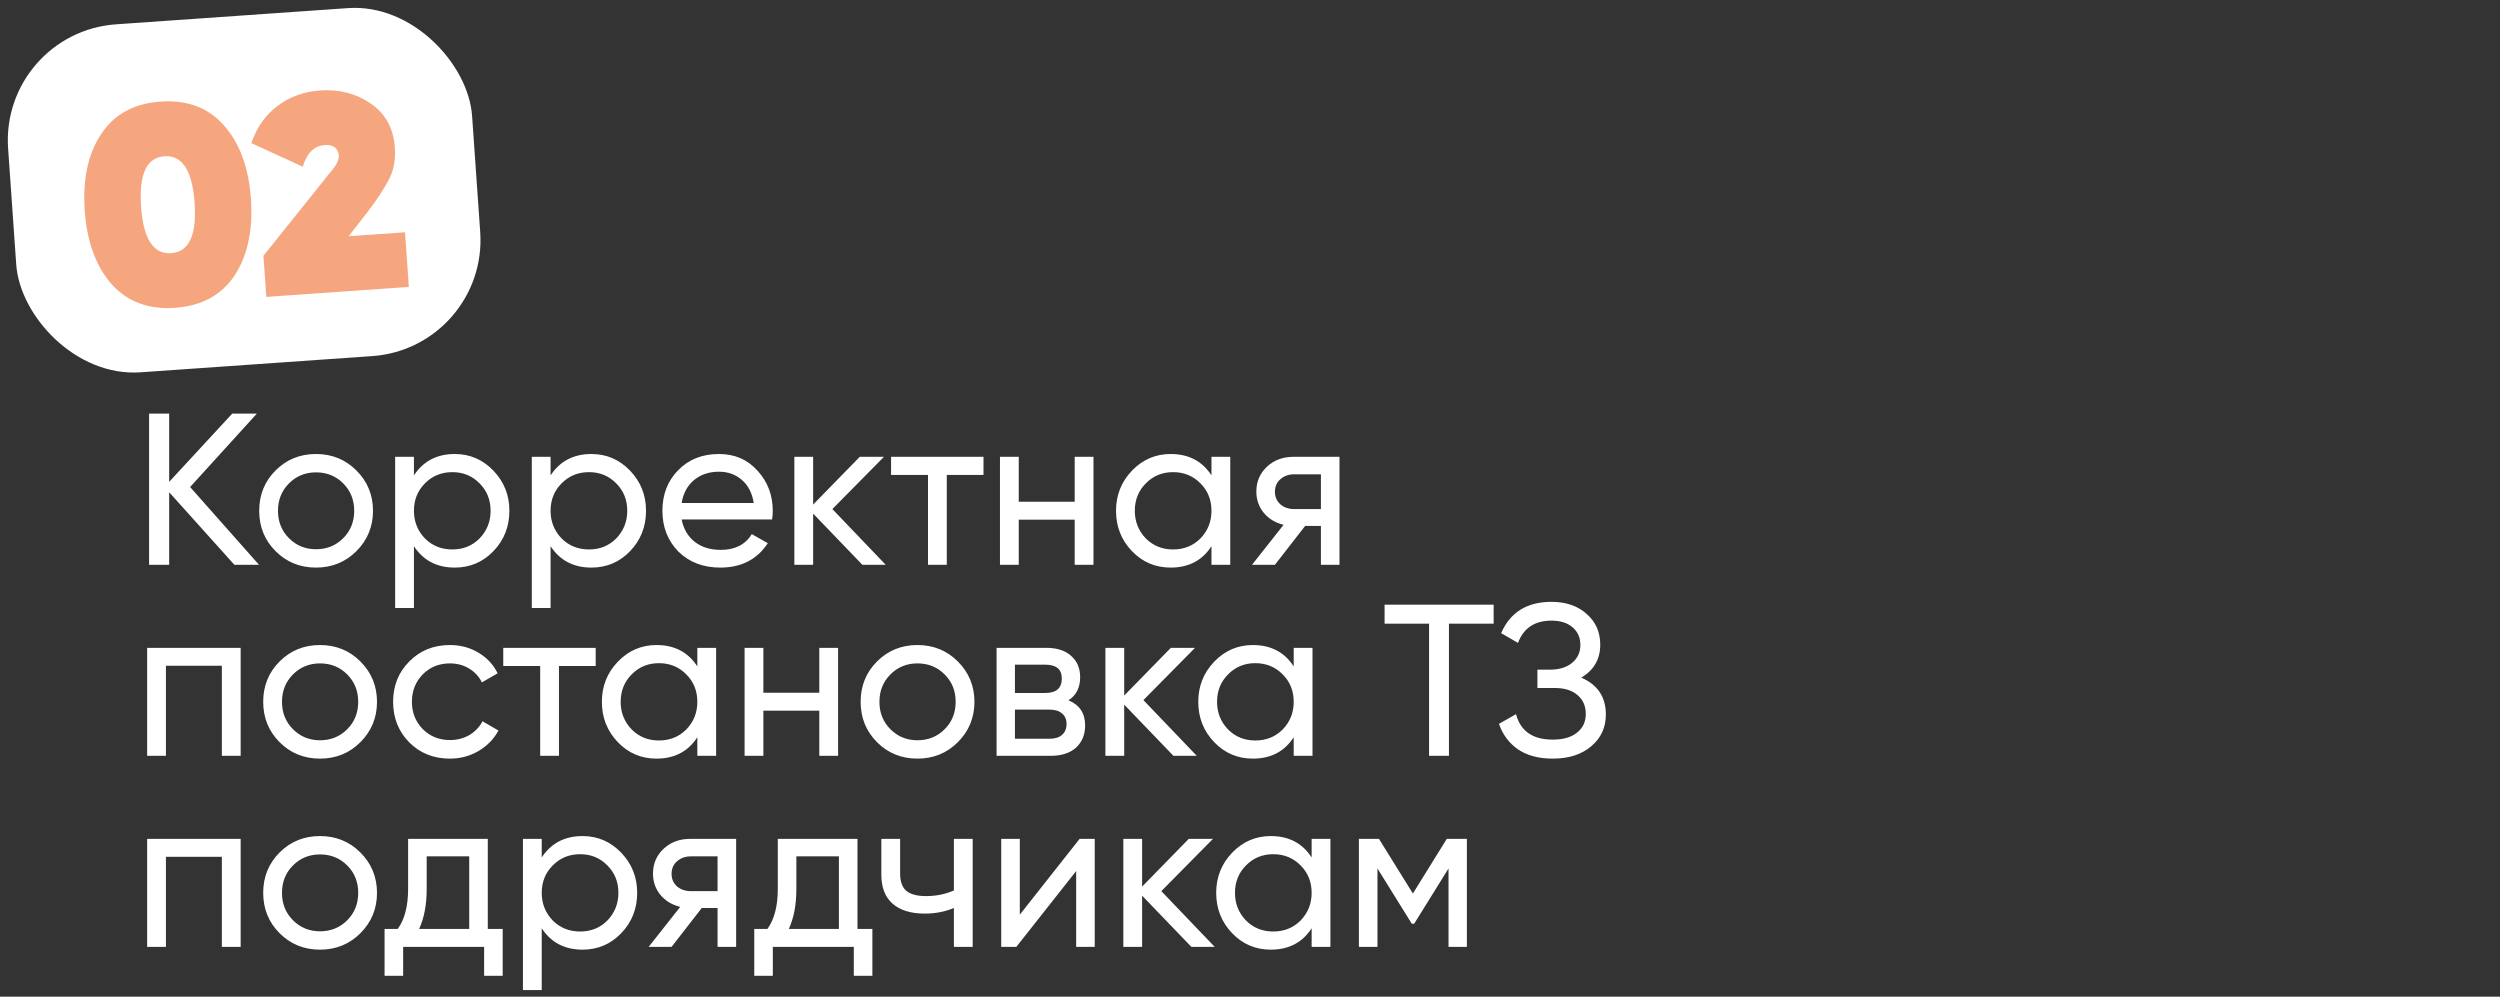 <?xml version="1.0" encoding="UTF-8"?> <svg xmlns="http://www.w3.org/2000/svg" width="301" height="120" viewBox="0 0 301 120" fill="none"><rect x="0" y="0" width="301" height="120" fill="#333333" stroke="none"/><path d="M22.89 58.64L31.184 68H28.22L20.368 59.264V68H17.95V49.8H20.368V58.016L27.96 49.8H30.924L22.89 58.64ZM42.907 66.362C41.589 67.679 39.969 68.338 38.045 68.338C36.121 68.338 34.5 67.679 33.183 66.362C31.865 65.045 31.207 63.424 31.207 61.5C31.207 59.576 31.865 57.955 33.183 56.638C34.5 55.321 36.121 54.662 38.045 54.662C39.969 54.662 41.589 55.321 42.907 56.638C44.241 57.973 44.909 59.593 44.909 61.5C44.909 63.407 44.241 65.027 42.907 66.362ZM38.045 66.128C39.345 66.128 40.437 65.686 41.321 64.802C42.205 63.918 42.647 62.817 42.647 61.5C42.647 60.183 42.205 59.082 41.321 58.198C40.437 57.314 39.345 56.872 38.045 56.872C36.762 56.872 35.679 57.314 34.795 58.198C33.911 59.082 33.469 60.183 33.469 61.5C33.469 62.817 33.911 63.918 34.795 64.802C35.679 65.686 36.762 66.128 38.045 66.128ZM54.751 54.662C56.571 54.662 58.123 55.329 59.405 56.664C60.688 57.999 61.329 59.611 61.329 61.5C61.329 63.407 60.688 65.027 59.405 66.362C58.14 67.679 56.589 68.338 54.751 68.338C52.602 68.338 50.964 67.48 49.837 65.764V73.2H47.575V55H49.837V57.236C50.964 55.52 52.602 54.662 54.751 54.662ZM54.465 66.154C55.765 66.154 56.857 65.712 57.741 64.828C58.625 63.909 59.067 62.8 59.067 61.5C59.067 60.183 58.625 59.082 57.741 58.198C56.857 57.297 55.765 56.846 54.465 56.846C53.148 56.846 52.047 57.297 51.163 58.198C50.279 59.082 49.837 60.183 49.837 61.5C49.837 62.8 50.279 63.909 51.163 64.828C52.047 65.712 53.148 66.154 54.465 66.154ZM71.204 54.662C73.025 54.662 74.576 55.329 75.859 56.664C77.141 57.999 77.782 59.611 77.782 61.5C77.782 63.407 77.141 65.027 75.859 66.362C74.593 67.679 73.042 68.338 71.204 68.338C69.055 68.338 67.417 67.48 66.29 65.764V73.2H64.028V55H66.29V57.236C67.417 55.52 69.055 54.662 71.204 54.662ZM70.918 66.154C72.219 66.154 73.311 65.712 74.195 64.828C75.079 63.909 75.52 62.8 75.52 61.5C75.52 60.183 75.079 59.082 74.195 58.198C73.311 57.297 72.219 56.846 70.918 56.846C69.601 56.846 68.501 57.297 67.617 58.198C66.733 59.082 66.29 60.183 66.29 61.5C66.29 62.8 66.733 63.909 67.617 64.828C68.501 65.712 69.601 66.154 70.918 66.154ZM92.962 62.54H82.068C82.293 63.684 82.822 64.585 83.654 65.244C84.486 65.885 85.526 66.206 86.774 66.206C88.49 66.206 89.738 65.573 90.518 64.308L92.442 65.4C91.159 67.359 89.252 68.338 86.722 68.338C84.676 68.338 82.995 67.697 81.678 66.414C80.395 65.097 79.754 63.459 79.754 61.5C79.754 59.524 80.386 57.895 81.652 56.612C82.917 55.312 84.555 54.662 86.566 54.662C88.472 54.662 90.024 55.338 91.22 56.69C92.433 58.007 93.04 59.619 93.04 61.526C93.04 61.855 93.014 62.193 92.962 62.54ZM86.566 56.794C85.37 56.794 84.364 57.132 83.55 57.808C82.752 58.484 82.258 59.403 82.068 60.564H90.752C90.561 59.368 90.084 58.441 89.322 57.782C88.559 57.123 87.64 56.794 86.566 56.794ZM100.216 61.292L106.638 68H103.83L97.902 61.838V68H95.64V55H97.902V60.746L103.518 55H106.43L100.216 61.292ZM107.285 55H118.413V57.184H113.993V68H111.731V57.184H107.285V55ZM129.392 60.408V55H131.654V68H129.392V62.566H122.658V68H120.396V55H122.658V60.408H129.392ZM145.861 57.236V55H148.123V68H145.861V65.764C144.752 67.48 143.114 68.338 140.947 68.338C139.11 68.338 137.558 67.679 136.293 66.362C135.01 65.027 134.369 63.407 134.369 61.5C134.369 59.611 135.01 57.999 136.293 56.664C137.576 55.329 139.127 54.662 140.947 54.662C143.114 54.662 144.752 55.52 145.861 57.236ZM141.233 66.154C142.55 66.154 143.651 65.712 144.535 64.828C145.419 63.909 145.861 62.8 145.861 61.5C145.861 60.183 145.419 59.082 144.535 58.198C143.651 57.297 142.55 56.846 141.233 56.846C139.933 56.846 138.841 57.297 137.957 58.198C137.073 59.082 136.631 60.183 136.631 61.5C136.631 62.8 137.073 63.909 137.957 64.828C138.841 65.712 139.933 66.154 141.233 66.154ZM155.736 55H161.274V68H159.038V63.32H157.14L153.5 68H150.744L154.54 63.19C153.552 62.947 152.755 62.462 152.148 61.734C151.559 61.006 151.264 60.157 151.264 59.186C151.264 57.99 151.689 56.993 152.538 56.196C153.387 55.399 154.453 55 155.736 55ZM155.814 61.292H159.038V57.106H155.814C155.155 57.106 154.601 57.305 154.15 57.704C153.717 58.085 153.5 58.588 153.5 59.212C153.5 59.819 153.717 60.321 154.15 60.72C154.601 61.101 155.155 61.292 155.814 61.292ZM17.716 78H28.974V91H26.712V80.158H19.978V91H17.716V78ZM43.389 89.362C42.072 90.679 40.451 91.338 38.527 91.338C36.603 91.338 34.983 90.679 33.665 89.362C32.348 88.045 31.689 86.424 31.689 84.5C31.689 82.576 32.348 80.955 33.665 79.638C34.983 78.321 36.603 77.662 38.527 77.662C40.451 77.662 42.072 78.321 43.389 79.638C44.724 80.973 45.391 82.593 45.391 84.5C45.391 86.407 44.724 88.027 43.389 89.362ZM38.527 89.128C39.827 89.128 40.919 88.686 41.803 87.802C42.687 86.918 43.129 85.817 43.129 84.5C43.129 83.183 42.687 82.082 41.803 81.198C40.919 80.314 39.827 79.872 38.527 79.872C37.245 79.872 36.161 80.314 35.277 81.198C34.393 82.082 33.951 83.183 33.951 84.5C33.951 85.817 34.393 86.918 35.277 87.802C36.161 88.686 37.245 89.128 38.527 89.128ZM54.168 91.338C52.209 91.338 50.58 90.688 49.28 89.388C47.98 88.071 47.33 86.441 47.33 84.5C47.33 82.559 47.98 80.938 49.28 79.638C50.58 78.321 52.209 77.662 54.168 77.662C55.45 77.662 56.603 77.974 57.626 78.598C58.648 79.205 59.411 80.028 59.914 81.068L58.016 82.16C57.687 81.467 57.175 80.912 56.482 80.496C55.806 80.08 55.035 79.872 54.168 79.872C52.868 79.872 51.776 80.314 50.892 81.198C50.025 82.099 49.592 83.2 49.592 84.5C49.592 85.783 50.025 86.875 50.892 87.776C51.776 88.66 52.868 89.102 54.168 89.102C55.035 89.102 55.815 88.903 56.508 88.504C57.201 88.088 57.73 87.533 58.094 86.84L60.018 87.958C59.446 88.998 58.64 89.821 57.6 90.428C56.56 91.035 55.416 91.338 54.168 91.338ZM60.592 78H71.72V80.184H67.3V91H65.038V80.184H60.592V78ZM83.959 80.236V78H86.221V91H83.959V88.764C82.849 90.48 81.211 91.338 79.044 91.338C77.207 91.338 75.656 90.679 74.391 89.362C73.108 88.027 72.466 86.407 72.466 84.5C72.466 82.611 73.108 80.999 74.391 79.664C75.673 78.329 77.225 77.662 79.044 77.662C81.211 77.662 82.849 78.52 83.959 80.236ZM79.331 89.154C80.648 89.154 81.749 88.712 82.632 87.828C83.516 86.909 83.959 85.8 83.959 84.5C83.959 83.183 83.516 82.082 82.632 81.198C81.749 80.297 80.648 79.846 79.331 79.846C78.031 79.846 76.939 80.297 76.055 81.198C75.171 82.082 74.728 83.183 74.728 84.5C74.728 85.8 75.171 86.909 76.055 87.828C76.939 88.712 78.031 89.154 79.331 89.154ZM98.644 83.408V78H100.906V91H98.644V85.566H91.91V91H89.648V78H91.91V83.408H98.644ZM115.321 89.362C114.003 90.679 112.383 91.338 110.459 91.338C108.535 91.338 106.914 90.679 105.597 89.362C104.279 88.045 103.621 86.424 103.621 84.5C103.621 82.576 104.279 80.955 105.597 79.638C106.914 78.321 108.535 77.662 110.459 77.662C112.383 77.662 114.003 78.321 115.321 79.638C116.655 80.973 117.323 82.593 117.323 84.5C117.323 86.407 116.655 88.027 115.321 89.362ZM110.459 89.128C111.759 89.128 112.851 88.686 113.735 87.802C114.619 86.918 115.061 85.817 115.061 84.5C115.061 83.183 114.619 82.082 113.735 81.198C112.851 80.314 111.759 79.872 110.459 79.872C109.176 79.872 108.093 80.314 107.209 81.198C106.325 82.082 105.883 83.183 105.883 84.5C105.883 85.817 106.325 86.918 107.209 87.802C108.093 88.686 109.176 89.128 110.459 89.128ZM128.647 84.318C129.982 84.873 130.649 85.878 130.649 87.334C130.649 88.443 130.285 89.336 129.557 90.012C128.829 90.671 127.807 91 126.489 91H119.989V78H125.969C127.252 78 128.249 78.321 128.959 78.962C129.687 79.603 130.051 80.461 130.051 81.536C130.051 82.784 129.583 83.711 128.647 84.318ZM125.865 80.028H122.199V83.434H125.865C127.183 83.434 127.841 82.853 127.841 81.692C127.841 80.583 127.183 80.028 125.865 80.028ZM122.199 88.946H126.359C127.018 88.946 127.521 88.79 127.867 88.478C128.231 88.166 128.413 87.724 128.413 87.152C128.413 86.615 128.231 86.199 127.867 85.904C127.521 85.592 127.018 85.436 126.359 85.436H122.199V88.946ZM137.667 84.292L144.089 91H141.281L135.353 84.838V91H133.091V78H135.353V83.746L140.969 78H143.881L137.667 84.292ZM155.763 80.236V78H158.025V91H155.763V88.764C154.654 90.48 153.016 91.338 150.849 91.338C149.012 91.338 147.461 90.679 146.195 89.362C144.913 88.027 144.271 86.407 144.271 84.5C144.271 82.611 144.913 80.999 146.195 79.664C147.478 78.329 149.029 77.662 150.849 77.662C153.016 77.662 154.654 78.52 155.763 80.236ZM151.135 89.154C152.453 89.154 153.553 88.712 154.437 87.828C155.321 86.909 155.763 85.8 155.763 84.5C155.763 83.183 155.321 82.082 154.437 81.198C153.553 80.297 152.453 79.846 151.135 79.846C149.835 79.846 148.743 80.297 147.859 81.198C146.975 82.082 146.533 83.183 146.533 84.5C146.533 85.8 146.975 86.909 147.859 87.828C148.743 88.712 149.835 89.154 151.135 89.154ZM166.704 72.8H179.834V75.088H174.452V91H172.06V75.088H166.704V72.8ZM190.382 81.588C192.358 82.437 193.346 83.919 193.346 86.034C193.346 87.594 192.756 88.868 191.578 89.856C190.416 90.844 188.874 91.338 186.95 91.338C185.251 91.338 183.856 90.965 182.764 90.22C181.689 89.475 180.926 88.452 180.476 87.152L182.53 85.982C183.067 88.027 184.54 89.05 186.95 89.05C188.198 89.05 189.168 88.773 189.862 88.218C190.572 87.663 190.928 86.909 190.928 85.956C190.928 85.003 190.598 84.249 189.94 83.694C189.281 83.122 188.38 82.836 187.236 82.836H185.104V80.626H186.638C187.73 80.626 188.605 80.357 189.264 79.82C189.94 79.265 190.278 78.546 190.278 77.662C190.278 76.778 189.966 76.067 189.342 75.53C188.718 74.993 187.868 74.724 186.794 74.724C184.783 74.724 183.44 75.617 182.764 77.402L180.736 76.232C181.828 73.719 183.847 72.462 186.794 72.462C188.544 72.462 189.957 72.947 191.032 73.918C192.124 74.871 192.67 76.102 192.67 77.61C192.67 79.361 191.907 80.687 190.382 81.588ZM17.716 101H28.974V114H26.712V103.158H19.978V114H17.716V101ZM43.389 112.362C42.072 113.679 40.451 114.338 38.527 114.338C36.603 114.338 34.983 113.679 33.665 112.362C32.348 111.045 31.689 109.424 31.689 107.5C31.689 105.576 32.348 103.955 33.665 102.638C34.983 101.321 36.603 100.662 38.527 100.662C40.451 100.662 42.072 101.321 43.389 102.638C44.724 103.973 45.391 105.593 45.391 107.5C45.391 109.407 44.724 111.027 43.389 112.362ZM38.527 112.128C39.827 112.128 40.919 111.686 41.803 110.802C42.687 109.918 43.129 108.817 43.129 107.5C43.129 106.183 42.687 105.082 41.803 104.198C40.919 103.314 39.827 102.872 38.527 102.872C37.245 102.872 36.161 103.314 35.277 104.198C34.393 105.082 33.951 106.183 33.951 107.5C33.951 108.817 34.393 109.918 35.277 110.802C36.161 111.686 37.245 112.128 38.527 112.128ZM58.73 101V111.842H60.524V117.484H58.288V114H48.538V117.484H46.302V111.842H47.888C48.72 110.698 49.136 109.095 49.136 107.032V101H58.73ZM50.462 111.842H56.494V103.106H51.372V107.032C51.372 108.939 51.069 110.542 50.462 111.842ZM70.138 100.662C71.958 100.662 73.509 101.329 74.792 102.664C76.075 103.999 76.716 105.611 76.716 107.5C76.716 109.407 76.075 111.027 74.792 112.362C73.527 113.679 71.975 114.338 70.138 114.338C67.989 114.338 66.351 113.48 65.224 111.764V119.2H62.962V101H65.224V103.236C66.351 101.52 67.989 100.662 70.138 100.662ZM69.852 112.154C71.152 112.154 72.244 111.712 73.128 110.828C74.012 109.909 74.454 108.8 74.454 107.5C74.454 106.183 74.012 105.082 73.128 104.198C72.244 103.297 71.152 102.846 69.852 102.846C68.535 102.846 67.434 103.297 66.55 104.198C65.666 105.082 65.224 106.183 65.224 107.5C65.224 108.8 65.666 109.909 66.55 110.828C67.434 111.712 68.535 112.154 69.852 112.154ZM83.093 101H88.631V114H86.395V109.32H84.497L80.857 114H78.101L81.897 109.19C80.909 108.947 80.112 108.462 79.505 107.734C78.916 107.006 78.621 106.157 78.621 105.186C78.621 103.99 79.046 102.993 79.895 102.196C80.745 101.399 81.811 101 83.093 101ZM83.171 107.292H86.395V103.106H83.171C82.513 103.106 81.958 103.305 81.507 103.704C81.074 104.085 80.857 104.588 80.857 105.212C80.857 105.819 81.074 106.321 81.507 106.72C81.958 107.101 82.513 107.292 83.171 107.292ZM103.24 101V111.842H105.034V117.484H102.798V114H93.048V117.484H90.812V111.842H92.398C93.23 110.698 93.646 109.095 93.646 107.032V101H103.24ZM94.972 111.842H101.004V103.106H95.882V107.032C95.882 108.939 95.578 110.542 94.972 111.842ZM114.849 107.214V101H117.111V114H114.849V109.32C113.792 109.771 112.622 109.996 111.339 109.996C109.658 109.996 108.367 109.597 107.465 108.8C106.564 108.003 106.113 106.841 106.113 105.316V101H108.375V105.186C108.375 106.139 108.627 106.833 109.129 107.266C109.649 107.682 110.438 107.89 111.495 107.89C112.691 107.89 113.809 107.665 114.849 107.214ZM122.784 110.126L129.986 101H131.806V114H129.57V104.874L122.368 114H120.548V101H122.784V110.126ZM139.825 107.292L146.247 114H143.439L137.511 107.838V114H135.249V101H137.511V106.746L143.127 101H146.039L139.825 107.292ZM157.921 103.236V101H160.183V114H157.921V111.764C156.812 113.48 155.174 114.338 153.007 114.338C151.17 114.338 149.619 113.679 148.353 112.362C147.071 111.027 146.429 109.407 146.429 107.5C146.429 105.611 147.071 103.999 148.353 102.664C149.636 101.329 151.187 100.662 153.007 100.662C155.174 100.662 156.812 101.52 157.921 103.236ZM153.293 112.154C154.611 112.154 155.711 111.712 156.595 110.828C157.479 109.909 157.921 108.8 157.921 107.5C157.921 106.183 157.479 105.082 156.595 104.198C155.711 103.297 154.611 102.846 153.293 102.846C151.993 102.846 150.901 103.297 150.017 104.198C149.133 105.082 148.691 106.183 148.691 107.5C148.691 108.8 149.133 109.909 150.017 110.828C150.901 111.712 151.993 112.154 153.293 112.154ZM174.193 101H176.611V114H174.401V104.562L170.267 111.218H169.981L165.847 104.562V114H163.611V101H166.029L170.111 107.578L174.193 101Z" fill="white"></path><rect y="3.905" width="56" height="42" rx="14" transform="rotate(-3.999 0 3.905)" fill="white"></rect><path d="M28.233 33.186C26.648 35.546 24.262 36.838 21.073 37.06C17.885 37.283 15.342 36.336 13.445 34.22C11.544 32.058 10.462 29.1 10.2 25.346C9.938 21.593 10.598 18.525 12.181 16.142C13.741 13.76 16.127 12.458 19.338 12.233C22.549 12.009 25.092 12.967 26.969 15.108C28.868 17.247 29.949 20.194 30.211 23.947C30.474 27.701 29.814 30.78 28.233 33.186ZM19.798 18.813C17.65 18.963 16.712 20.983 16.983 24.872C17.255 28.761 18.465 30.631 20.613 30.481C22.762 30.33 23.7 28.311 23.428 24.422C23.156 20.532 21.946 18.663 19.798 18.813ZM49.225 34.547L32.063 35.747L31.716 30.795L38.864 21.877L39.395 21.192C39.795 20.732 40.088 20.371 40.274 20.108C40.648 19.605 40.82 19.138 40.79 18.709C40.761 18.302 40.602 17.983 40.314 17.754C40.025 17.524 39.621 17.427 39.101 17.464C37.834 17.552 36.952 18.42 36.454 20.069L30.257 17.23C30.919 15.32 31.973 13.826 33.42 12.748C34.888 11.646 36.594 11.027 38.539 10.891C40.845 10.729 42.882 11.257 44.648 12.475C46.415 13.692 47.379 15.453 47.54 17.76C47.641 19.207 47.411 20.473 46.851 21.557C46.313 22.64 45.43 23.985 44.202 25.594L41.981 28.441L48.765 27.967L49.225 34.547Z" fill="#F6A67E"></path></svg> 